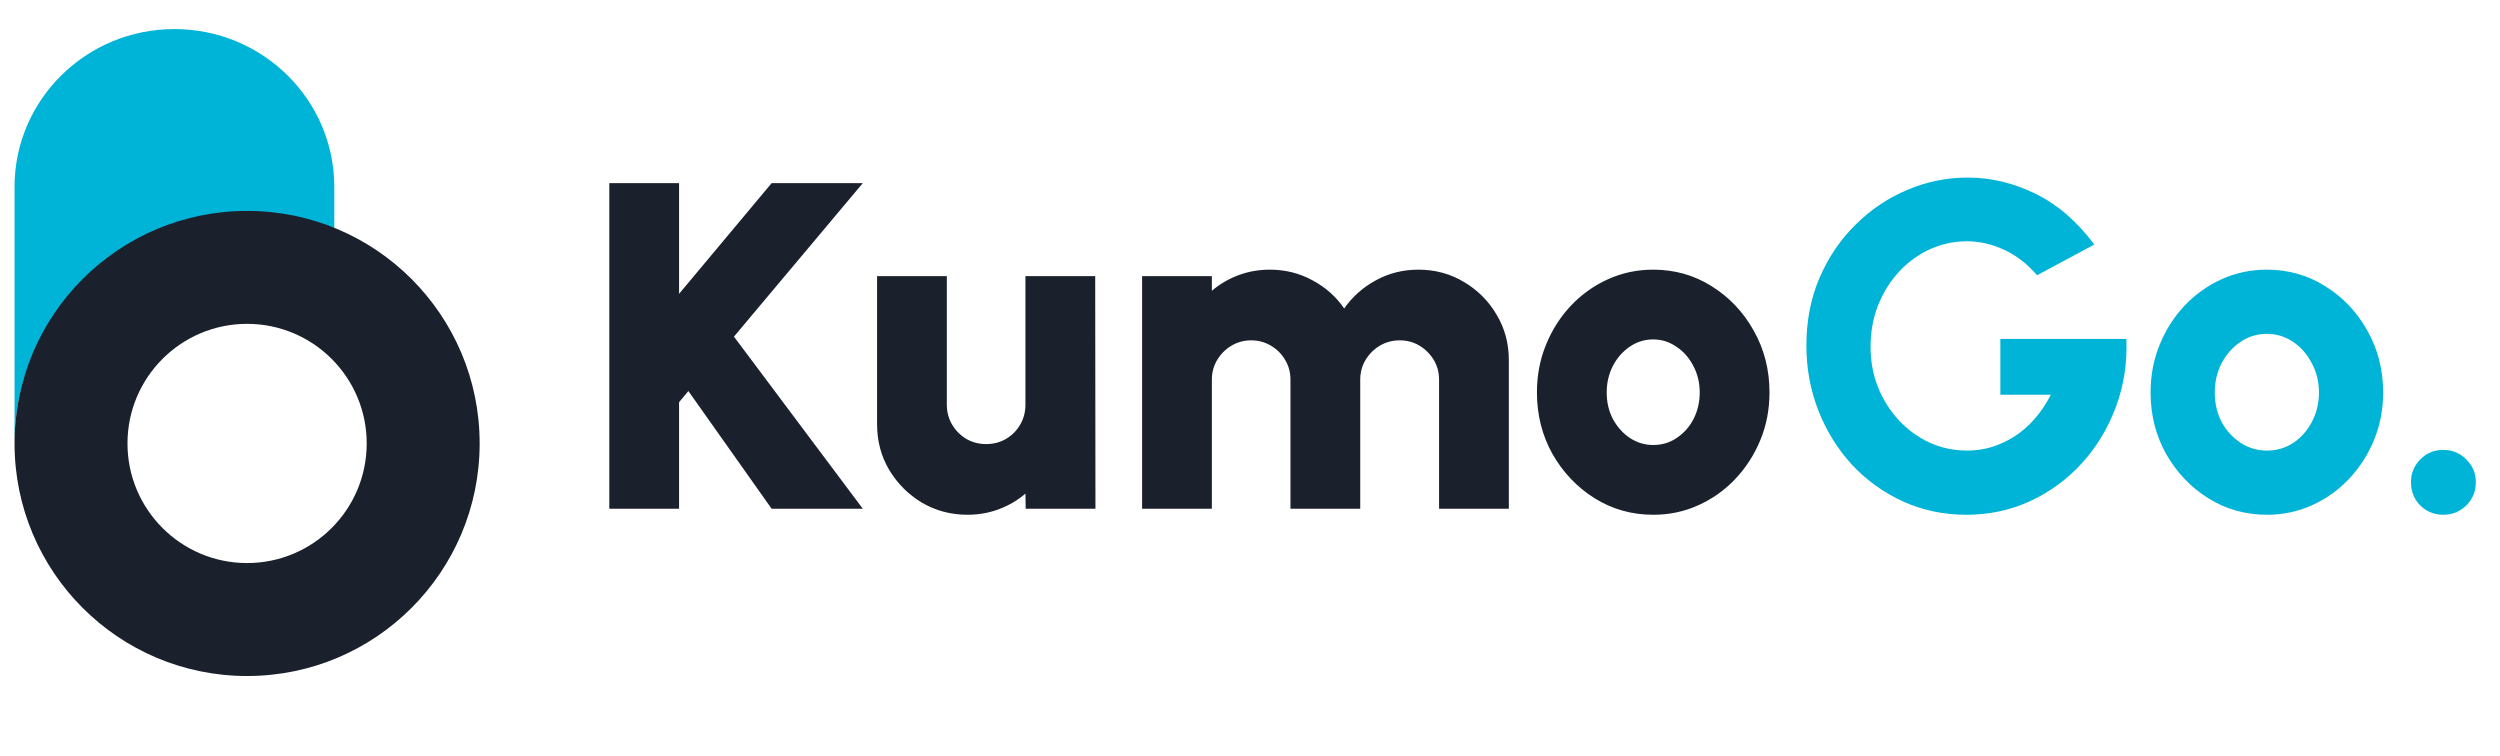 <svg width="172" height="52" viewBox="0 0 172 52" fill="none" xmlns="http://www.w3.org/2000/svg">
<g clip-path="url(#clip0_17_13)">
<path d="M1 12.861C1 6.863 5.925 2 12 2C18.075 2 23 6.863 23 12.861V15.8C21.158 15.072 19.147 14.671 17.042 14.671C8.182 14.671 1 21.762 1 30.51V12.861Z" fill="#00B4D8"/>
<path fill-rule="evenodd" clip-rule="evenodd" d="M17 46.51C25.837 46.51 33 39.346 33 30.51C33 21.673 25.837 14.51 17 14.51C8.163 14.51 1 21.673 1 30.51C1 39.346 8.163 46.51 17 46.51ZM17 38.738C21.544 38.738 25.229 35.054 25.229 30.51C25.229 25.965 21.544 22.281 17 22.281C12.456 22.281 8.771 25.965 8.771 30.51C8.771 35.054 12.456 38.738 17 38.738Z" fill="#1A202C"/>
<path d="M59.36 35H53.088L47.36 26.904L46.72 27.672V35H41.92V12.6H46.72V20.216L53.088 12.6H59.36L50.496 23.16L59.36 35ZM60.343 29.192V19H65.142V27.848C65.142 28.349 65.265 28.808 65.51 29.224C65.756 29.629 66.081 29.955 66.487 30.2C66.903 30.435 67.356 30.552 67.847 30.552C68.348 30.552 68.801 30.435 69.207 30.2C69.623 29.955 69.948 29.629 70.183 29.224C70.428 28.808 70.55 28.349 70.55 27.848V19H75.35L75.367 35H70.567L70.55 33.96C70.017 34.419 69.409 34.776 68.727 35.032C68.044 35.288 67.324 35.416 66.567 35.416C65.425 35.416 64.38 35.139 63.431 34.584C62.492 34.019 61.74 33.267 61.175 32.328C60.62 31.389 60.343 30.344 60.343 29.192ZM78.576 35V19H83.376V20.008C83.91 19.549 84.518 19.192 85.2 18.936C85.883 18.68 86.603 18.552 87.36 18.552C88.427 18.552 89.408 18.797 90.304 19.288C91.2 19.768 91.926 20.413 92.48 21.224C93.046 20.413 93.771 19.768 94.656 19.288C95.552 18.797 96.528 18.552 97.584 18.552C98.736 18.552 99.782 18.835 100.72 19.4C101.659 19.955 102.406 20.701 102.96 21.64C103.526 22.579 103.808 23.624 103.808 24.776V35H99.008V26.12C99.008 25.619 98.886 25.165 98.64 24.76C98.395 24.355 98.07 24.029 97.664 23.784C97.259 23.539 96.806 23.416 96.304 23.416C95.803 23.416 95.344 23.539 94.928 23.784C94.523 24.029 94.198 24.355 93.952 24.76C93.707 25.165 93.584 25.619 93.584 26.12V35H88.784V26.12C88.784 25.619 88.662 25.165 88.416 24.76C88.182 24.355 87.856 24.029 87.44 23.784C87.035 23.539 86.582 23.416 86.08 23.416C85.59 23.416 85.136 23.539 84.72 23.784C84.315 24.029 83.99 24.355 83.744 24.76C83.499 25.165 83.376 25.619 83.376 26.12V35H78.576ZM113.741 35.416C112.269 35.416 110.925 35.037 109.709 34.28C108.504 33.523 107.539 32.509 106.813 31.24C106.099 29.96 105.741 28.547 105.741 27C105.741 25.827 105.949 24.733 106.365 23.72C106.781 22.696 107.352 21.8 108.077 21.032C108.813 20.253 109.667 19.645 110.637 19.208C111.608 18.771 112.643 18.552 113.741 18.552C115.213 18.552 116.552 18.931 117.757 19.688C118.973 20.445 119.939 21.464 120.653 22.744C121.379 24.024 121.741 25.443 121.741 27C121.741 28.163 121.533 29.251 121.117 30.264C120.701 31.277 120.125 32.173 119.389 32.952C118.664 33.72 117.816 34.323 116.845 34.76C115.885 35.197 114.851 35.416 113.741 35.416ZM113.741 30.616C114.349 30.616 114.893 30.451 115.373 30.12C115.864 29.789 116.248 29.352 116.525 28.808C116.803 28.253 116.941 27.651 116.941 27C116.941 26.328 116.792 25.715 116.493 25.16C116.205 24.605 115.816 24.168 115.325 23.848C114.845 23.517 114.317 23.352 113.741 23.352C113.144 23.352 112.6 23.523 112.109 23.864C111.629 24.195 111.245 24.637 110.957 25.192C110.68 25.747 110.541 26.349 110.541 27C110.541 27.683 110.685 28.296 110.973 28.84C111.272 29.384 111.661 29.816 112.141 30.136C112.632 30.456 113.165 30.616 113.741 30.616Z" fill="#1A202C"/>
<path d="M135.288 35.416C133.731 35.416 132.28 35.112 130.936 34.504C129.603 33.896 128.435 33.059 127.432 31.992C126.44 30.915 125.667 29.672 125.112 28.264C124.557 26.856 124.28 25.357 124.28 23.768C124.28 22.061 124.584 20.504 125.192 19.096C125.8 17.688 126.627 16.472 127.672 15.448C128.717 14.413 129.901 13.619 131.224 13.064C132.557 12.499 133.944 12.216 135.384 12.216C136.963 12.216 138.509 12.584 140.024 13.32C141.539 14.056 142.893 15.224 144.088 16.824L140.152 18.936C139.469 18.147 138.707 17.56 137.864 17.176C137.032 16.792 136.184 16.6 135.32 16.6C134.456 16.6 133.624 16.776 132.824 17.128C132.035 17.48 131.331 17.981 130.712 18.632C130.093 19.283 129.603 20.051 129.24 20.936C128.877 21.821 128.696 22.797 128.696 23.864C128.696 24.856 128.867 25.784 129.208 26.648C129.56 27.512 130.04 28.269 130.648 28.92C131.256 29.571 131.96 30.083 132.76 30.456C133.571 30.819 134.435 31 135.352 31C135.917 31 136.472 30.92 137.016 30.76C137.571 30.589 138.099 30.344 138.6 30.024C139.101 29.704 139.56 29.304 139.976 28.824C140.403 28.344 140.776 27.789 141.096 27.16H137.624V23.32H146.296C146.36 24.973 146.12 26.531 145.576 27.992C145.032 29.453 144.253 30.744 143.24 31.864C142.227 32.973 141.043 33.843 139.688 34.472C138.333 35.101 136.867 35.416 135.288 35.416ZM155.96 35.416C154.488 35.416 153.144 35.037 151.928 34.28C150.723 33.523 149.757 32.509 149.032 31.24C148.317 29.96 147.96 28.547 147.96 27C147.96 25.827 148.168 24.733 148.584 23.72C149 22.696 149.571 21.8 150.296 21.032C151.032 20.253 151.885 19.645 152.856 19.208C153.827 18.771 154.861 18.552 155.96 18.552C157.432 18.552 158.771 18.931 159.976 19.688C161.192 20.445 162.157 21.464 162.872 22.744C163.597 24.024 163.96 25.443 163.96 27C163.96 28.163 163.752 29.251 163.336 30.264C162.92 31.277 162.344 32.173 161.608 32.952C160.883 33.72 160.035 34.323 159.064 34.76C158.104 35.197 157.069 35.416 155.96 35.416ZM155.96 31C156.643 31 157.256 30.819 157.8 30.456C158.344 30.083 158.771 29.592 159.08 28.984C159.389 28.376 159.544 27.715 159.544 27C159.544 26.264 159.379 25.592 159.048 24.984C158.728 24.365 158.296 23.875 157.752 23.512C157.208 23.149 156.611 22.968 155.96 22.968C155.288 22.968 154.68 23.155 154.136 23.528C153.592 23.901 153.16 24.392 152.84 25C152.531 25.608 152.376 26.275 152.376 27C152.376 27.757 152.536 28.44 152.856 29.048C153.187 29.645 153.624 30.12 154.168 30.472C154.712 30.824 155.309 31 155.96 31ZM168.098 35.416C167.479 35.416 166.951 35.203 166.514 34.776C166.087 34.339 165.874 33.805 165.874 33.176C165.874 32.568 166.087 32.045 166.514 31.608C166.951 31.171 167.479 30.952 168.098 30.952C168.716 30.952 169.244 31.171 169.682 31.608C170.119 32.045 170.338 32.568 170.338 33.176C170.338 33.805 170.119 34.339 169.682 34.776C169.244 35.203 168.716 35.416 168.098 35.416Z" fill="#00B4D8"/>
</g>
<defs>
<clipPath id="clip0_17_13">
<rect width="172" height="52" fill="white"/>
</clipPath>
</defs>
</svg>
